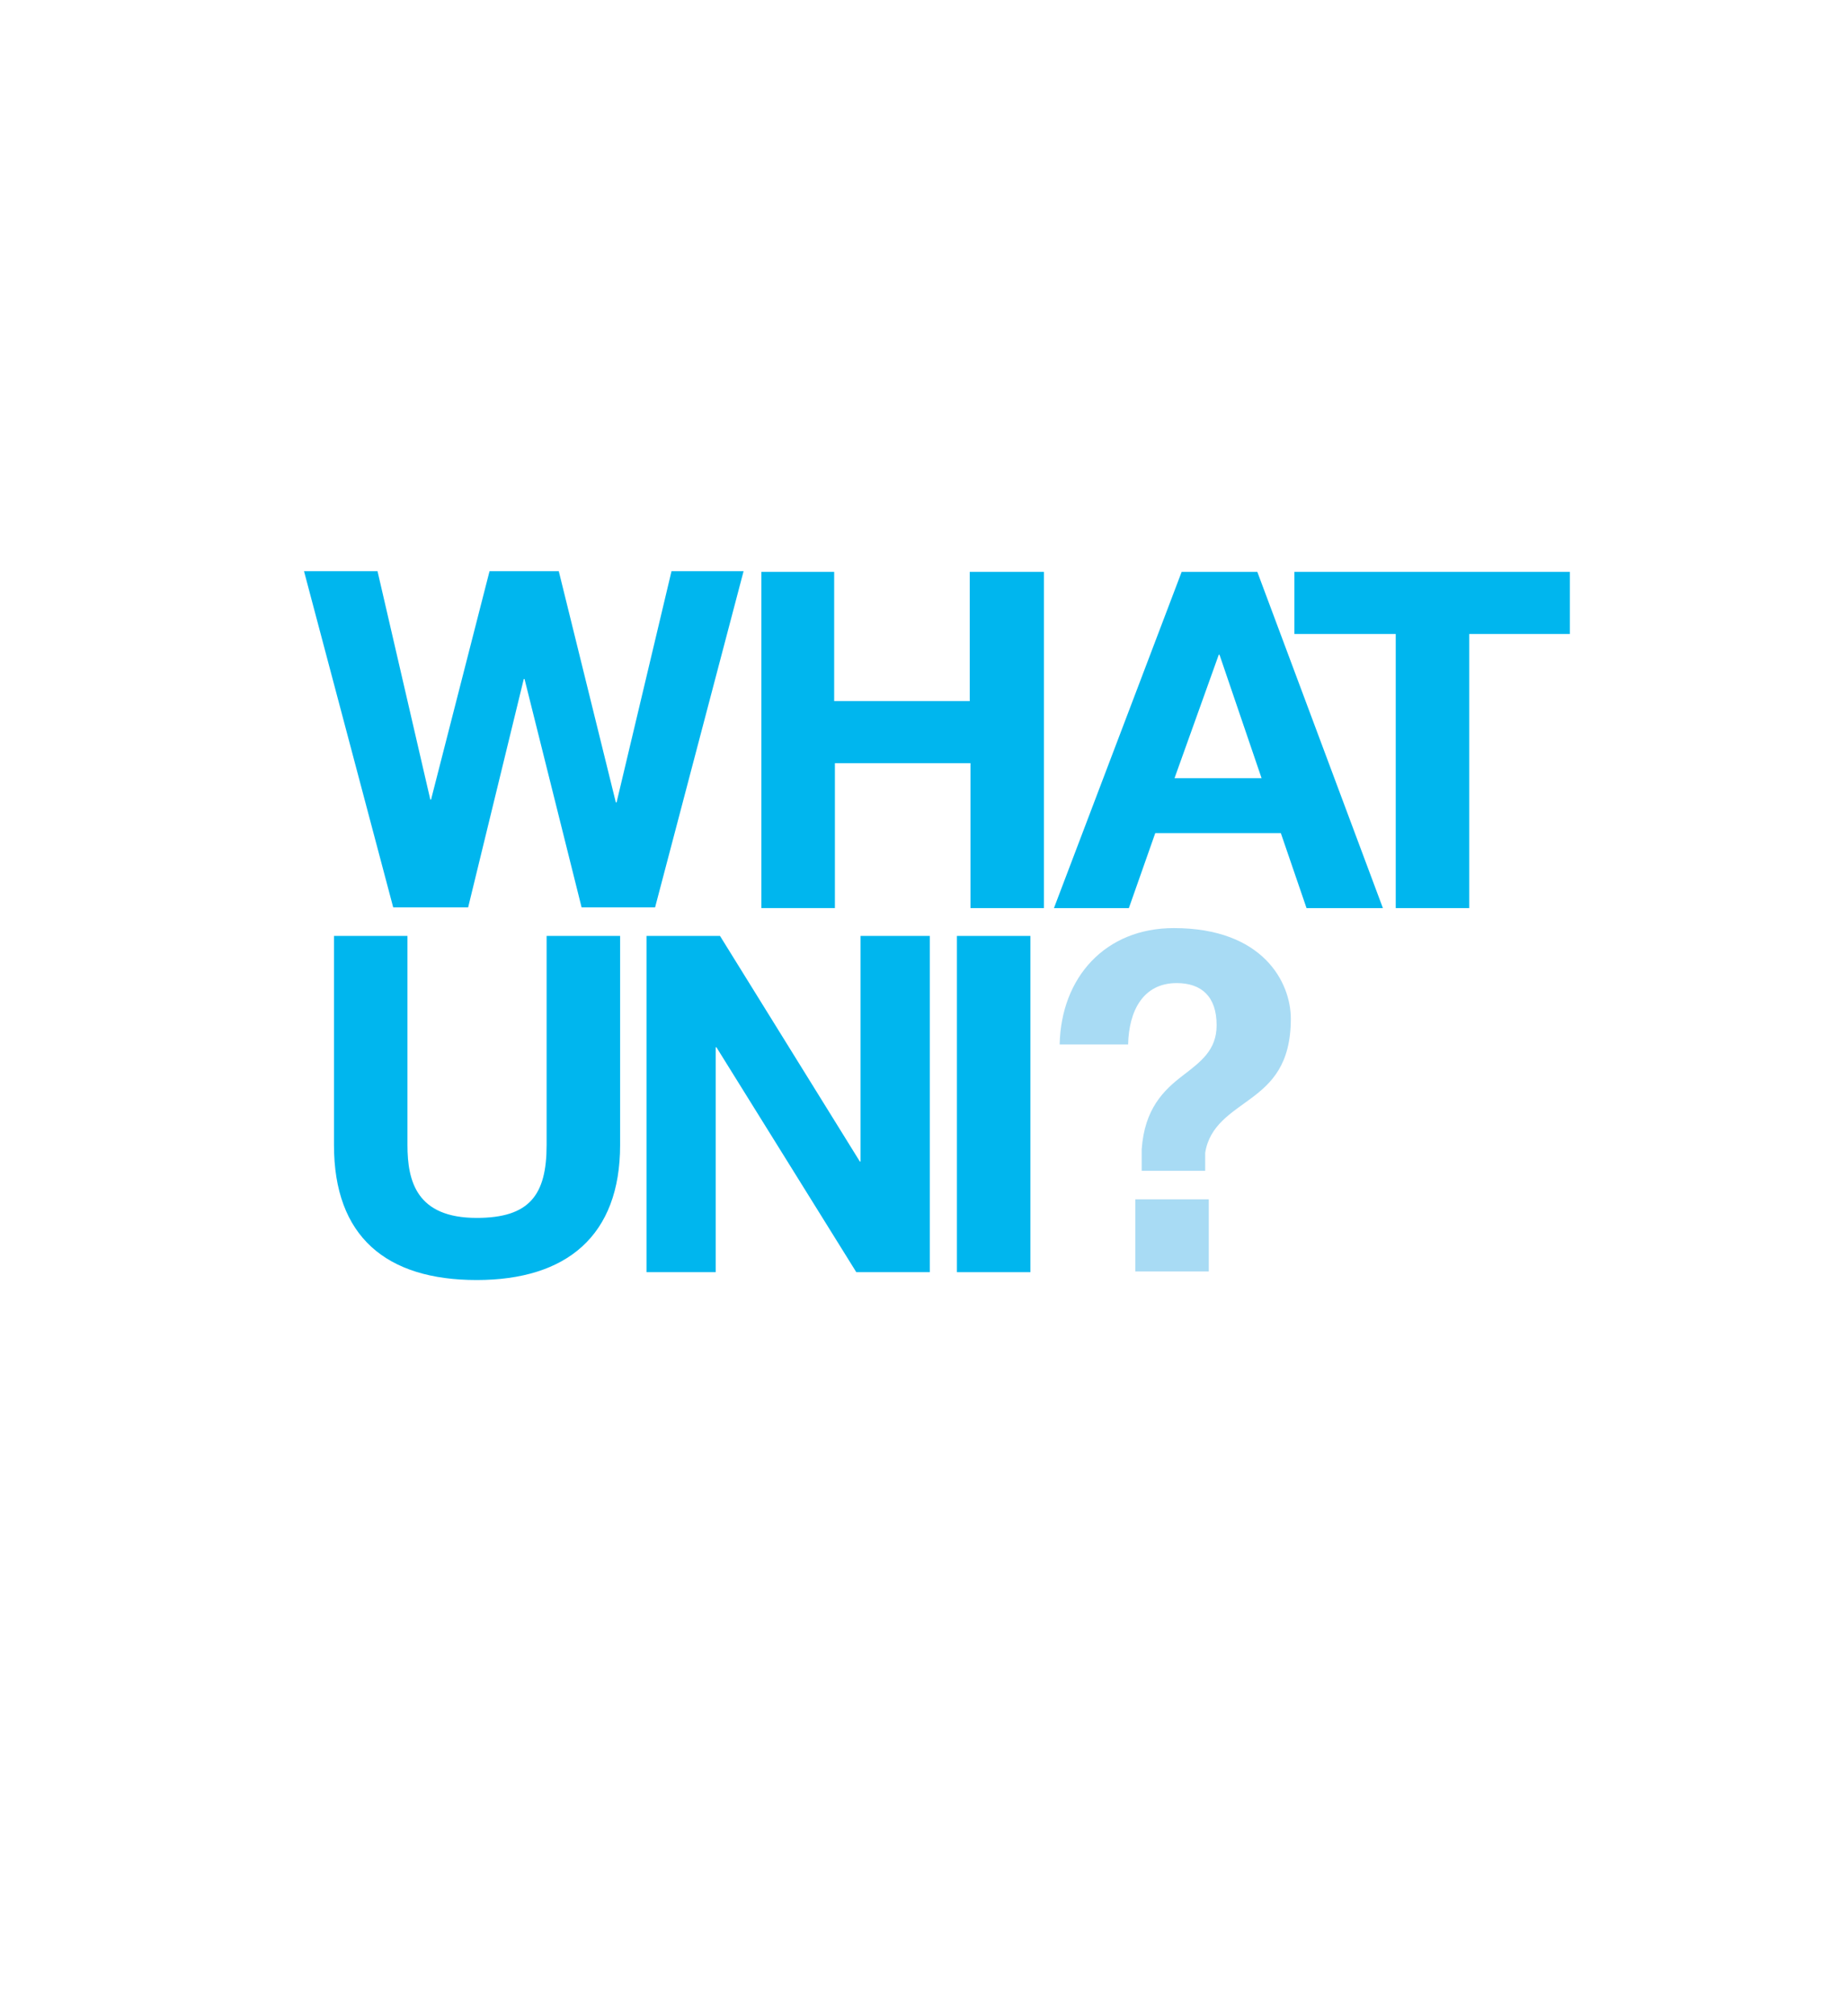 <svg width="199" height="217" viewBox="0 0 199 217" fill="none" xmlns="http://www.w3.org/2000/svg">
<g filter="url(#filter0_d_1411_295)">
<path d="M194.093 95.048C194.093 42.567 151.528 0 99.048 0C46.567 0 4 42.567 4 95.048C4 140.613 36.042 178.646 78.763 187.942L98.97 208.149L119.177 187.942C161.978 178.724 194.093 140.613 194.093 95.048Z" fill="white"/>
<path d="M70.542 93.665H62.629L56.482 69.077H56.404L50.411 93.665H42.342L32.737 57.476H40.652L46.338 82.064H46.416L52.716 57.476H60.17L66.317 82.371H66.395L72.311 57.476H80.072L70.542 93.665Z" fill="#00B6EE"/>
<path d="M81.912 57.551H89.827V71.46H104.426V57.551H112.417V93.742H104.504V78.144H89.905V93.74H81.99V57.551H81.912Z" fill="#00B6EE"/>
<path d="M127.246 57.551H135.392L148.916 93.742H140.693L137.927 85.674H124.402L121.56 93.742H113.493L127.246 57.551ZM126.477 79.758H135.851L131.319 66.465H131.243L126.477 79.758Z" fill="#00B6EE"/>
<path d="M150.221 64.237H139.386V57.551H169.047V64.237H158.212V93.742H150.299V64.237H150.221Z" fill="#00B6EE"/>
<path d="M66.776 119.25C66.776 129.01 61.013 133.774 51.331 133.774C41.572 133.774 35.964 129.088 35.964 119.25V96.738H43.877V119.25C43.877 123.17 44.877 127.088 51.331 127.088C57.017 127.088 58.861 124.629 58.861 119.25V96.738H66.776V119.25Z" fill="#00B6EE"/>
<path d="M69.618 96.738H77.533L92.593 121.021H92.669V96.738H100.123V132.929H92.21L77.15 108.725H77.072V132.929H69.618V96.738Z" fill="#00B6EE"/>
<path d="M103.043 96.738H110.956V132.929H103.043V96.738Z" fill="#00B6EE"/>
<path d="M114.108 108.417C114.261 101.194 119.023 95.894 126.401 95.894C136.007 95.894 139.001 101.733 139.001 105.653C139.001 110.569 136.927 112.568 134.773 114.181C132.622 115.793 130.241 117.101 129.778 120.098V122.02H122.941V119.715C123.246 115.334 125.322 113.339 127.321 111.802C129.319 110.265 131.01 109.034 131.01 106.346C131.01 103.272 129.395 101.813 126.705 101.813C123.094 101.813 121.558 104.809 121.48 108.421H114.108V108.417ZM122.252 125.092H130.165V132.851H122.252V125.092Z" fill="#A8DBF4"/>
</g>
<defs>
<filter id="filter0_d_1411_295" x="0" y="0" width="198.093" height="216.149" filterUnits="userSpaceOnUse" color-interpolation-filters="sRGB">
<feFlood flood-opacity="0" result="BackgroundImageFix"/>
<feColorMatrix in="SourceAlpha" type="matrix" values="0 0 0 0 0 0 0 0 0 0 0 0 0 0 0 0 0 0 127 0" result="hardAlpha"/>
<feOffset dy="4"/>
<feGaussianBlur stdDeviation="2"/>
<feComposite in2="hardAlpha" operator="out"/>
<feColorMatrix type="matrix" values="0 0 0 0 0 0 0 0 0 0 0 0 0 0 0 0 0 0 0.07 0"/>
<feBlend mode="normal" in2="BackgroundImageFix" result="effect1_dropShadow_1411_295"/>
<feBlend mode="normal" in="SourceGraphic" in2="effect1_dropShadow_1411_295" result="shape"/>
</filter>
</defs>
</svg>
